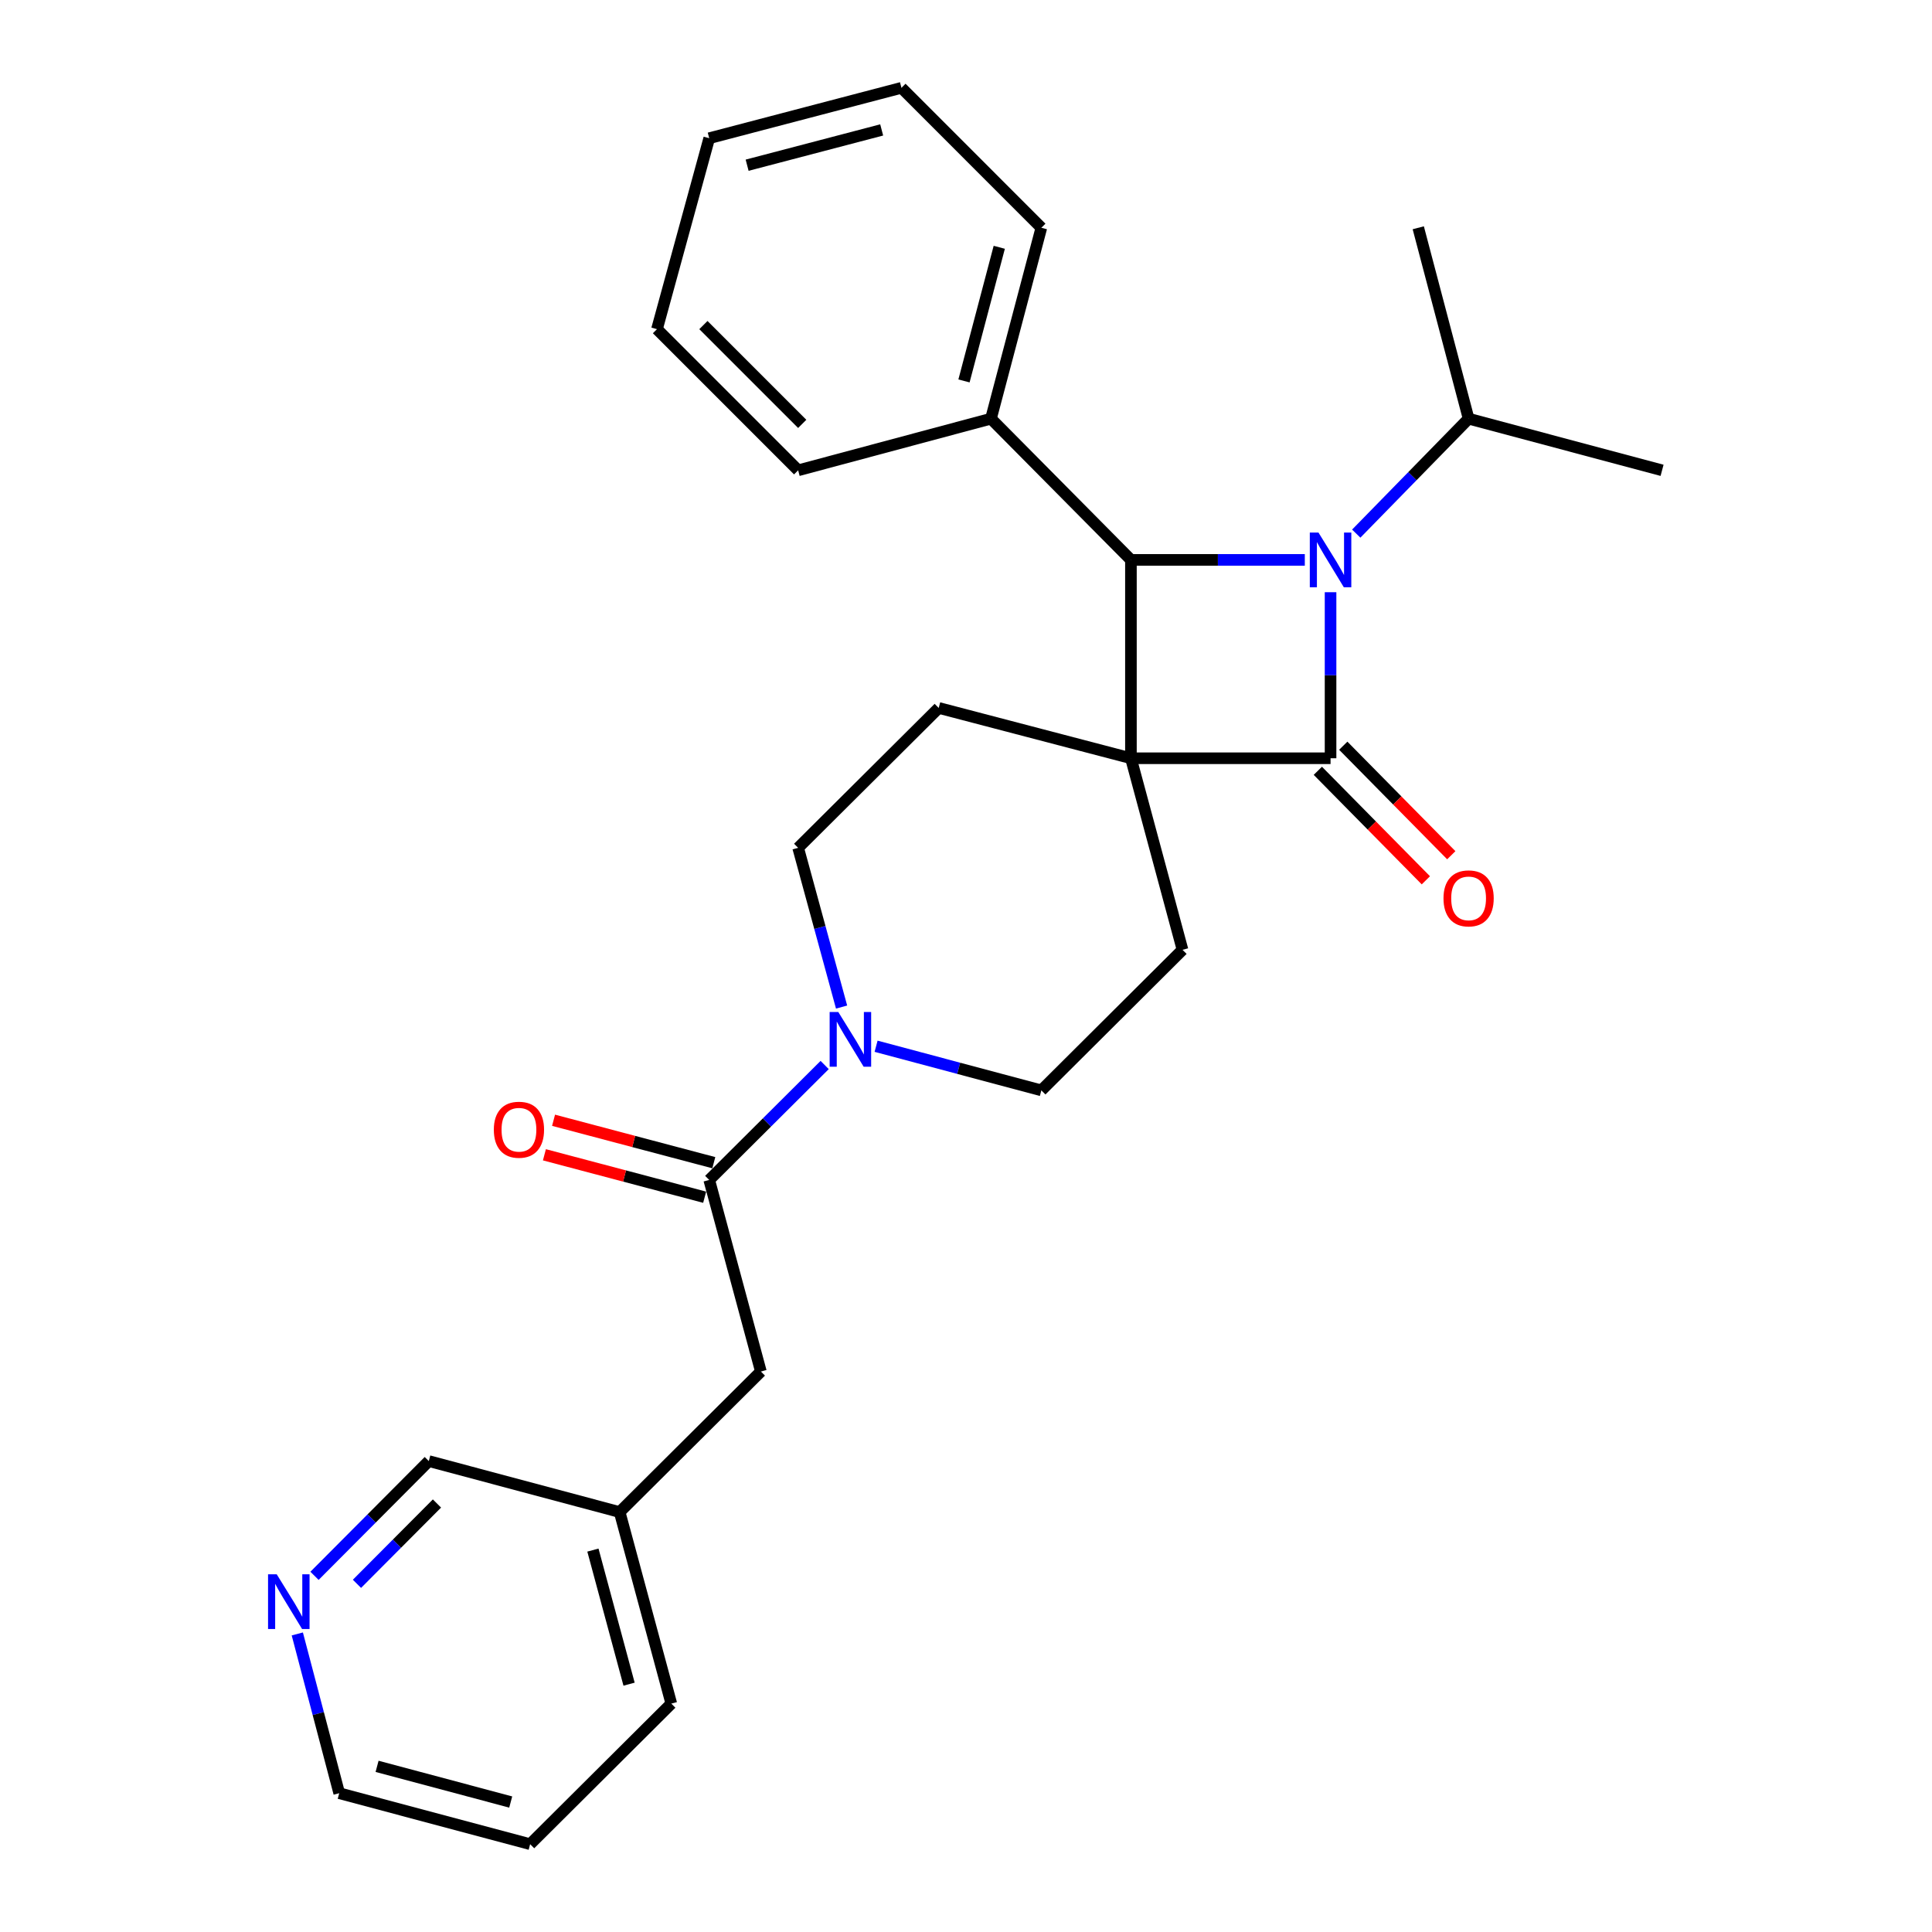 <?xml version='1.0' encoding='iso-8859-1'?>
<svg version='1.1' baseProfile='full'
              xmlns='http://www.w3.org/2000/svg'
                      xmlns:rdkit='http://www.rdkit.org/xml'
                      xmlns:xlink='http://www.w3.org/1999/xlink'
                  xml:space='preserve'
width='1000px' height='1000px' viewBox='0 0 1000 1000'>
<!-- END OF HEADER -->
<rect style='opacity:1.0;fill:#FFFFFF;stroke:none' width='1000' height='1000' x='0' y='0'> </rect>
<path class='bond-0' d='M 585.366,392.472 L 688.693,392.472' style='fill:none;fill-rule:evenodd;stroke:#000000;stroke-width:6px;stroke-linecap:butt;stroke-linejoin:miter;stroke-opacity:1' />
<path class='bond-2' d='M 585.366,392.472 L 585.366,289.803' style='fill:none;fill-rule:evenodd;stroke:#000000;stroke-width:6px;stroke-linecap:butt;stroke-linejoin:miter;stroke-opacity:1' />
<path class='bond-5' d='M 585.366,392.472 L 612.071,491.619' style='fill:none;fill-rule:evenodd;stroke:#000000;stroke-width:6px;stroke-linecap:butt;stroke-linejoin:miter;stroke-opacity:1' />
<path class='bond-6' d='M 585.366,392.472 L 485.88,366.425' style='fill:none;fill-rule:evenodd;stroke:#000000;stroke-width:6px;stroke-linecap:butt;stroke-linejoin:miter;stroke-opacity:1' />
<path class='bond-7' d='M 682.111,398.964 L 710.067,427.306' style='fill:none;fill-rule:evenodd;stroke:#000000;stroke-width:6px;stroke-linecap:butt;stroke-linejoin:miter;stroke-opacity:1' />
<path class='bond-7' d='M 710.067,427.306 L 738.023,455.647' style='fill:none;fill-rule:evenodd;stroke:#FF0000;stroke-width:6px;stroke-linecap:butt;stroke-linejoin:miter;stroke-opacity:1' />
<path class='bond-7' d='M 695.274,385.981 L 723.23,414.323' style='fill:none;fill-rule:evenodd;stroke:#000000;stroke-width:6px;stroke-linecap:butt;stroke-linejoin:miter;stroke-opacity:1' />
<path class='bond-7' d='M 723.23,414.323 L 751.186,442.664' style='fill:none;fill-rule:evenodd;stroke:#FF0000;stroke-width:6px;stroke-linecap:butt;stroke-linejoin:miter;stroke-opacity:1' />
<path class='bond-28' d='M 688.693,392.472 L 688.693,349.501' style='fill:none;fill-rule:evenodd;stroke:#000000;stroke-width:6px;stroke-linecap:butt;stroke-linejoin:miter;stroke-opacity:1' />
<path class='bond-28' d='M 688.693,349.501 L 688.693,306.53' style='fill:none;fill-rule:evenodd;stroke:#0000FF;stroke-width:6px;stroke-linecap:butt;stroke-linejoin:miter;stroke-opacity:1' />
<path class='bond-1' d='M 675.369,289.803 L 630.368,289.803' style='fill:none;fill-rule:evenodd;stroke:#0000FF;stroke-width:6px;stroke-linecap:butt;stroke-linejoin:miter;stroke-opacity:1' />
<path class='bond-1' d='M 630.368,289.803 L 585.366,289.803' style='fill:none;fill-rule:evenodd;stroke:#000000;stroke-width:6px;stroke-linecap:butt;stroke-linejoin:miter;stroke-opacity:1' />
<path class='bond-11' d='M 701.988,276.202 L 731.068,246.453' style='fill:none;fill-rule:evenodd;stroke:#0000FF;stroke-width:6px;stroke-linecap:butt;stroke-linejoin:miter;stroke-opacity:1' />
<path class='bond-11' d='M 731.068,246.453 L 760.148,216.704' style='fill:none;fill-rule:evenodd;stroke:#000000;stroke-width:6px;stroke-linecap:butt;stroke-linejoin:miter;stroke-opacity:1' />
<path class='bond-10' d='M 585.366,289.803 L 512.924,216.704' style='fill:none;fill-rule:evenodd;stroke:#000000;stroke-width:6px;stroke-linecap:butt;stroke-linejoin:miter;stroke-opacity:1' />
<path class='bond-3' d='M 435.601,521.253 L 424.36,480.045' style='fill:none;fill-rule:evenodd;stroke:#0000FF;stroke-width:6px;stroke-linecap:butt;stroke-linejoin:miter;stroke-opacity:1' />
<path class='bond-3' d='M 424.36,480.045 L 413.12,438.836' style='fill:none;fill-rule:evenodd;stroke:#000000;stroke-width:6px;stroke-linecap:butt;stroke-linejoin:miter;stroke-opacity:1' />
<path class='bond-4' d='M 426.846,551.244 L 396.971,580.993' style='fill:none;fill-rule:evenodd;stroke:#0000FF;stroke-width:6px;stroke-linecap:butt;stroke-linejoin:miter;stroke-opacity:1' />
<path class='bond-4' d='M 396.971,580.993 L 367.096,610.742' style='fill:none;fill-rule:evenodd;stroke:#000000;stroke-width:6px;stroke-linecap:butt;stroke-linejoin:miter;stroke-opacity:1' />
<path class='bond-27' d='M 453.461,541.534 L 496.232,552.956' style='fill:none;fill-rule:evenodd;stroke:#0000FF;stroke-width:6px;stroke-linecap:butt;stroke-linejoin:miter;stroke-opacity:1' />
<path class='bond-27' d='M 496.232,552.956 L 539.002,564.379' style='fill:none;fill-rule:evenodd;stroke:#000000;stroke-width:6px;stroke-linecap:butt;stroke-linejoin:miter;stroke-opacity:1' />
<path class='bond-12' d='M 367.096,610.742 L 393.831,709.889' style='fill:none;fill-rule:evenodd;stroke:#000000;stroke-width:6px;stroke-linecap:butt;stroke-linejoin:miter;stroke-opacity:1' />
<path class='bond-13' d='M 369.462,601.806 L 327.991,590.826' style='fill:none;fill-rule:evenodd;stroke:#000000;stroke-width:6px;stroke-linecap:butt;stroke-linejoin:miter;stroke-opacity:1' />
<path class='bond-13' d='M 327.991,590.826 L 286.52,579.845' style='fill:none;fill-rule:evenodd;stroke:#FF0000;stroke-width:6px;stroke-linecap:butt;stroke-linejoin:miter;stroke-opacity:1' />
<path class='bond-13' d='M 364.73,619.678 L 323.259,608.698' style='fill:none;fill-rule:evenodd;stroke:#000000;stroke-width:6px;stroke-linecap:butt;stroke-linejoin:miter;stroke-opacity:1' />
<path class='bond-13' d='M 323.259,608.698 L 281.787,597.717' style='fill:none;fill-rule:evenodd;stroke:#FF0000;stroke-width:6px;stroke-linecap:butt;stroke-linejoin:miter;stroke-opacity:1' />
<path class='bond-8' d='M 612.071,491.619 L 539.002,564.379' style='fill:none;fill-rule:evenodd;stroke:#000000;stroke-width:6px;stroke-linecap:butt;stroke-linejoin:miter;stroke-opacity:1' />
<path class='bond-9' d='M 485.88,366.425 L 413.12,438.836' style='fill:none;fill-rule:evenodd;stroke:#000000;stroke-width:6px;stroke-linecap:butt;stroke-linejoin:miter;stroke-opacity:1' />
<path class='bond-18' d='M 512.924,216.704 L 539.002,117.896' style='fill:none;fill-rule:evenodd;stroke:#000000;stroke-width:6px;stroke-linecap:butt;stroke-linejoin:miter;stroke-opacity:1' />
<path class='bond-18' d='M 498.96,197.165 L 517.215,127.999' style='fill:none;fill-rule:evenodd;stroke:#000000;stroke-width:6px;stroke-linecap:butt;stroke-linejoin:miter;stroke-opacity:1' />
<path class='bond-19' d='M 512.924,216.704 L 413.12,243.439' style='fill:none;fill-rule:evenodd;stroke:#000000;stroke-width:6px;stroke-linecap:butt;stroke-linejoin:miter;stroke-opacity:1' />
<path class='bond-20' d='M 760.148,216.704 L 734.091,117.896' style='fill:none;fill-rule:evenodd;stroke:#000000;stroke-width:6px;stroke-linecap:butt;stroke-linejoin:miter;stroke-opacity:1' />
<path class='bond-21' d='M 760.148,216.704 L 860.281,243.439' style='fill:none;fill-rule:evenodd;stroke:#000000;stroke-width:6px;stroke-linecap:butt;stroke-linejoin:miter;stroke-opacity:1' />
<path class='bond-15' d='M 393.831,709.889 L 320.732,782.639' style='fill:none;fill-rule:evenodd;stroke:#000000;stroke-width:6px;stroke-linecap:butt;stroke-linejoin:miter;stroke-opacity:1' />
<path class='bond-14' d='M 162.79,815.643 L 192.367,785.948' style='fill:none;fill-rule:evenodd;stroke:#0000FF;stroke-width:6px;stroke-linecap:butt;stroke-linejoin:miter;stroke-opacity:1' />
<path class='bond-14' d='M 192.367,785.948 L 221.945,756.253' style='fill:none;fill-rule:evenodd;stroke:#000000;stroke-width:6px;stroke-linecap:butt;stroke-linejoin:miter;stroke-opacity:1' />
<path class='bond-14' d='M 184.762,819.781 L 205.466,798.995' style='fill:none;fill-rule:evenodd;stroke:#0000FF;stroke-width:6px;stroke-linecap:butt;stroke-linejoin:miter;stroke-opacity:1' />
<path class='bond-14' d='M 205.466,798.995 L 226.171,778.208' style='fill:none;fill-rule:evenodd;stroke:#000000;stroke-width:6px;stroke-linecap:butt;stroke-linejoin:miter;stroke-opacity:1' />
<path class='bond-30' d='M 153.885,845.726 L 164.733,886.942' style='fill:none;fill-rule:evenodd;stroke:#0000FF;stroke-width:6px;stroke-linecap:butt;stroke-linejoin:miter;stroke-opacity:1' />
<path class='bond-30' d='M 164.733,886.942 L 175.582,928.159' style='fill:none;fill-rule:evenodd;stroke:#000000;stroke-width:6px;stroke-linecap:butt;stroke-linejoin:miter;stroke-opacity:1' />
<path class='bond-16' d='M 320.732,782.639 L 221.945,756.253' style='fill:none;fill-rule:evenodd;stroke:#000000;stroke-width:6px;stroke-linecap:butt;stroke-linejoin:miter;stroke-opacity:1' />
<path class='bond-22' d='M 320.732,782.639 L 347.468,881.785' style='fill:none;fill-rule:evenodd;stroke:#000000;stroke-width:6px;stroke-linecap:butt;stroke-linejoin:miter;stroke-opacity:1' />
<path class='bond-22' d='M 306.892,802.324 L 325.607,871.727' style='fill:none;fill-rule:evenodd;stroke:#000000;stroke-width:6px;stroke-linecap:butt;stroke-linejoin:miter;stroke-opacity:1' />
<path class='bond-17' d='M 175.582,928.159 L 274.399,954.545' style='fill:none;fill-rule:evenodd;stroke:#000000;stroke-width:6px;stroke-linecap:butt;stroke-linejoin:miter;stroke-opacity:1' />
<path class='bond-17' d='M 195.174,914.255 L 264.346,932.725' style='fill:none;fill-rule:evenodd;stroke:#000000;stroke-width:6px;stroke-linecap:butt;stroke-linejoin:miter;stroke-opacity:1' />
<path class='bond-25' d='M 539.002,117.896 L 466.591,45.455' style='fill:none;fill-rule:evenodd;stroke:#000000;stroke-width:6px;stroke-linecap:butt;stroke-linejoin:miter;stroke-opacity:1' />
<path class='bond-24' d='M 413.12,243.439 L 340.052,170.371' style='fill:none;fill-rule:evenodd;stroke:#000000;stroke-width:6px;stroke-linecap:butt;stroke-linejoin:miter;stroke-opacity:1' />
<path class='bond-24' d='M 415.233,219.406 L 364.085,168.258' style='fill:none;fill-rule:evenodd;stroke:#000000;stroke-width:6px;stroke-linecap:butt;stroke-linejoin:miter;stroke-opacity:1' />
<path class='bond-23' d='M 347.468,881.785 L 274.399,954.545' style='fill:none;fill-rule:evenodd;stroke:#000000;stroke-width:6px;stroke-linecap:butt;stroke-linejoin:miter;stroke-opacity:1' />
<path class='bond-26' d='M 340.052,170.371 L 367.096,71.543' style='fill:none;fill-rule:evenodd;stroke:#000000;stroke-width:6px;stroke-linecap:butt;stroke-linejoin:miter;stroke-opacity:1' />
<path class='bond-29' d='M 466.591,45.455 L 367.096,71.543' style='fill:none;fill-rule:evenodd;stroke:#000000;stroke-width:6px;stroke-linecap:butt;stroke-linejoin:miter;stroke-opacity:1' />
<path class='bond-29' d='M 456.356,67.251 L 386.709,85.513' style='fill:none;fill-rule:evenodd;stroke:#000000;stroke-width:6px;stroke-linecap:butt;stroke-linejoin:miter;stroke-opacity:1' />
<path  class='atom-2' d='M 682.433 275.643
L 691.713 290.643
Q 692.633 292.123, 694.113 294.803
Q 695.593 297.483, 695.673 297.643
L 695.673 275.643
L 699.433 275.643
L 699.433 303.963
L 695.553 303.963
L 685.593 287.563
Q 684.433 285.643, 683.193 283.443
Q 681.993 281.243, 681.633 280.563
L 681.633 303.963
L 677.953 303.963
L 677.953 275.643
L 682.433 275.643
' fill='#0000FF'/>
<path  class='atom-4' d='M 433.904 523.822
L 443.184 538.822
Q 444.104 540.302, 445.584 542.982
Q 447.064 545.662, 447.144 545.822
L 447.144 523.822
L 450.904 523.822
L 450.904 552.142
L 447.024 552.142
L 437.064 535.742
Q 435.904 533.822, 434.664 531.622
Q 433.464 529.422, 433.104 528.742
L 433.104 552.142
L 429.424 552.142
L 429.424 523.822
L 433.904 523.822
' fill='#0000FF'/>
<path  class='atom-8' d='M 747.148 464.994
Q 747.148 458.194, 750.508 454.394
Q 753.868 450.594, 760.148 450.594
Q 766.428 450.594, 769.788 454.394
Q 773.148 458.194, 773.148 464.994
Q 773.148 471.874, 769.748 475.794
Q 766.348 479.674, 760.148 479.674
Q 753.908 479.674, 750.508 475.794
Q 747.148 471.914, 747.148 464.994
M 760.148 476.474
Q 764.468 476.474, 766.788 473.594
Q 769.148 470.674, 769.148 464.994
Q 769.148 459.434, 766.788 456.634
Q 764.468 453.794, 760.148 453.794
Q 755.828 453.794, 753.468 456.594
Q 751.148 459.394, 751.148 464.994
Q 751.148 470.714, 753.468 473.594
Q 755.828 476.474, 760.148 476.474
' fill='#FF0000'/>
<path  class='atom-14' d='M 255.607 584.744
Q 255.607 577.944, 258.967 574.144
Q 262.327 570.344, 268.607 570.344
Q 274.887 570.344, 278.247 574.144
Q 281.607 577.944, 281.607 584.744
Q 281.607 591.624, 278.207 595.544
Q 274.807 599.424, 268.607 599.424
Q 262.367 599.424, 258.967 595.544
Q 255.607 591.664, 255.607 584.744
M 268.607 596.224
Q 272.927 596.224, 275.247 593.344
Q 277.607 590.424, 277.607 584.744
Q 277.607 579.184, 275.247 576.384
Q 272.927 573.544, 268.607 573.544
Q 264.287 573.544, 261.927 576.344
Q 259.607 579.144, 259.607 584.744
Q 259.607 590.464, 261.927 593.344
Q 264.287 596.224, 268.607 596.224
' fill='#FF0000'/>
<path  class='atom-15' d='M 143.223 814.842
L 152.503 829.842
Q 153.423 831.322, 154.903 834.002
Q 156.383 836.682, 156.463 836.842
L 156.463 814.842
L 160.223 814.842
L 160.223 843.162
L 156.343 843.162
L 146.383 826.762
Q 145.223 824.842, 143.983 822.642
Q 142.783 820.442, 142.423 819.762
L 142.423 843.162
L 138.743 843.162
L 138.743 814.842
L 143.223 814.842
' fill='#0000FF'/>
</svg>
